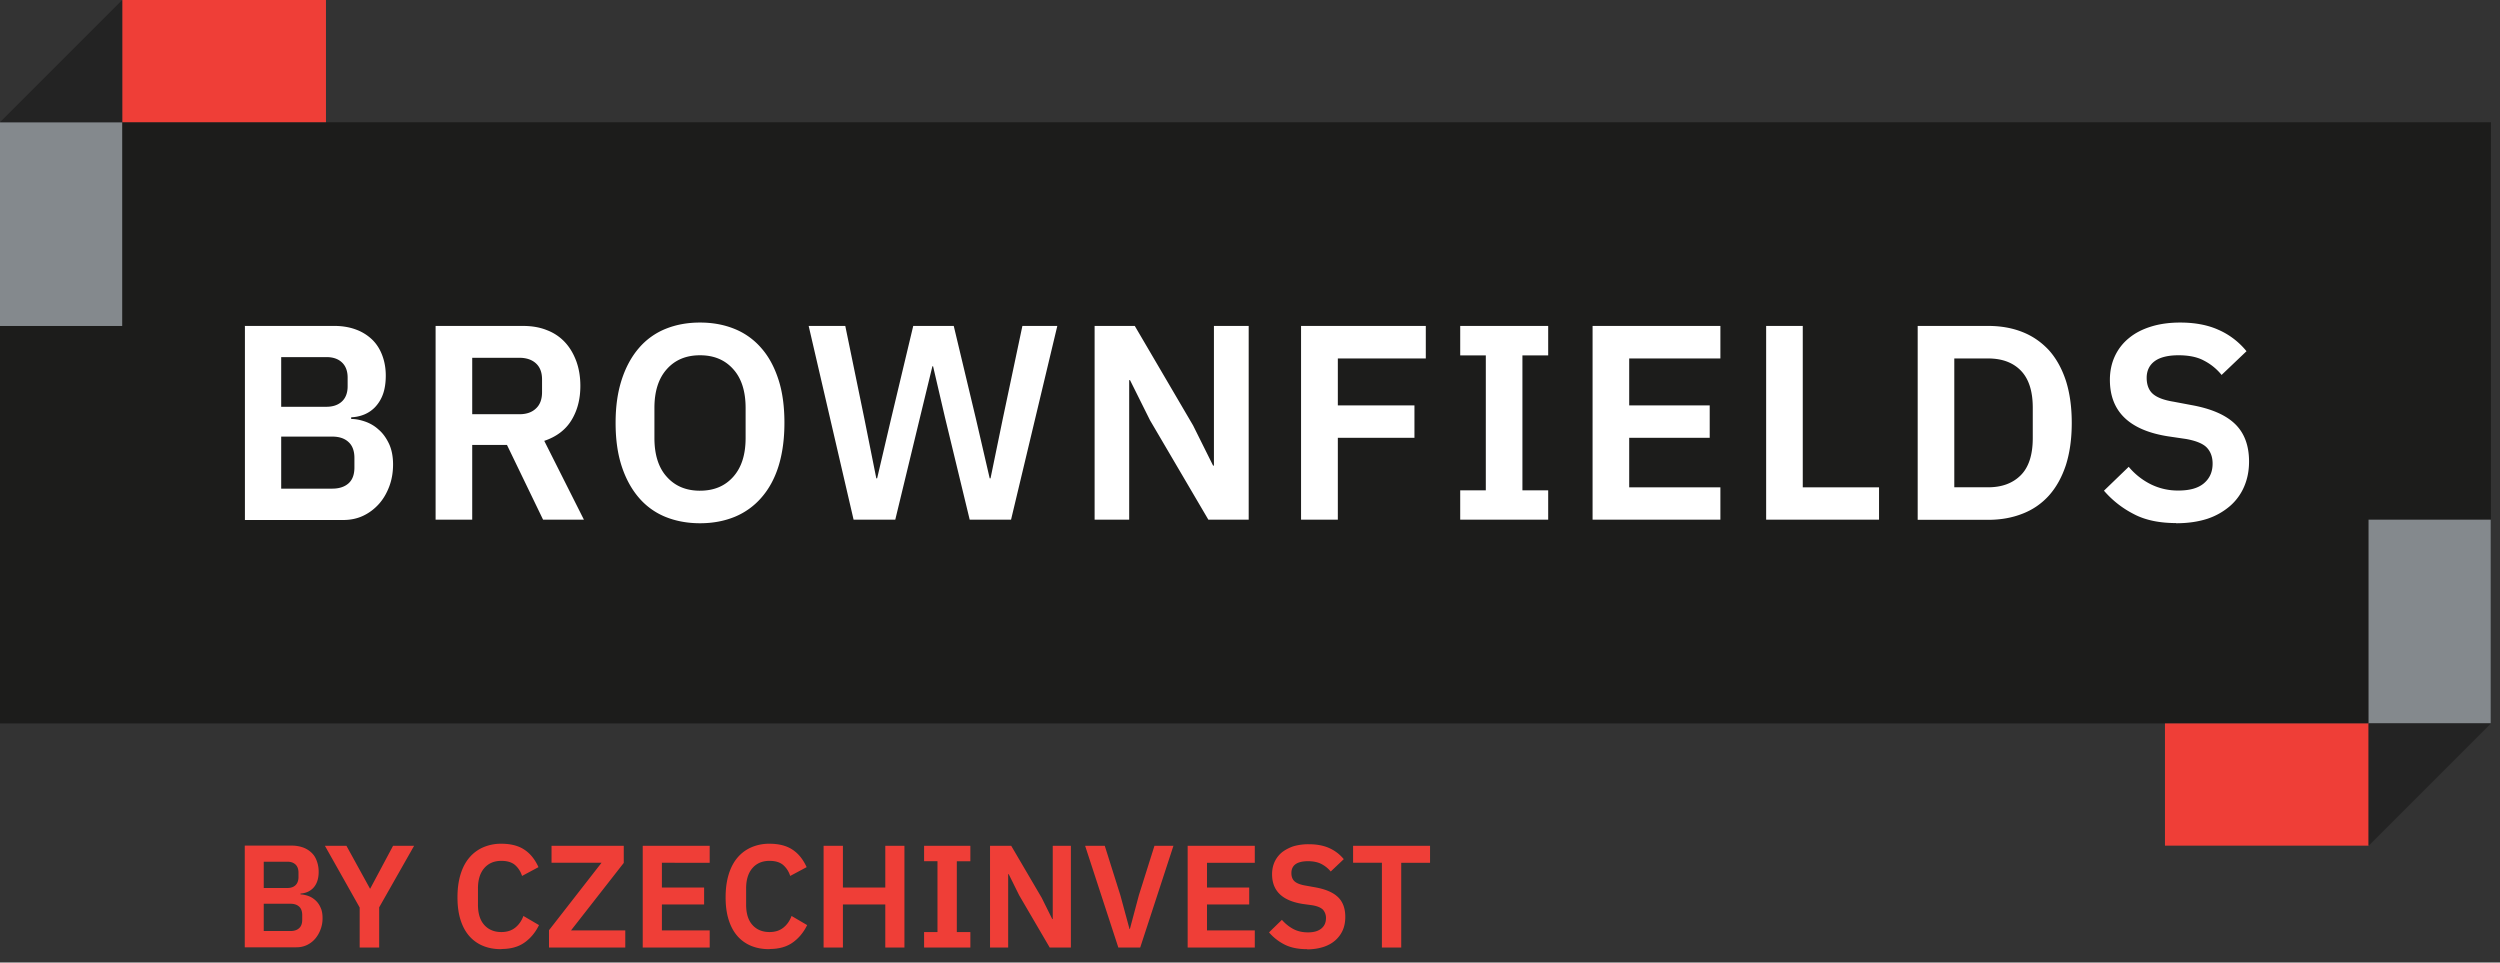 <svg width="187" height="72" fill="none" xmlns="http://www.w3.org/2000/svg"><rect width="100%" height="100%" fill="#333333" stroke="none"/><path d="M186.321 9.143H0v44.97h186.321V9.144z" fill="#1C1C1B"/><path d="M9.141 9.143H0v15.24h9.141V9.143z" fill="#84898D"/><path d="M24.38 0H9.142v9.141h15.24V0z" fill="#EF3E37"/><path d="M9.141 9.141V0L0 9.141h9.141z" fill="#232323"/><path d="M186.308 38.871h-9.141v15.24h9.141V38.87z" fill="#84898D"/><path d="M177.18 54.113h-15.24v9.141h15.24v-9.14z" fill="#EF3E37"/><path d="M177.167 54.113v9.154l9.154-9.154h-9.154z" fill="#232323"/><path d="M21.033 36.55h3.817c.532 0 .938-.14 1.23-.405.291-.267.43-.66.43-1.18v-.71c0-.507-.139-.912-.43-1.179-.292-.279-.698-.418-1.23-.418h-3.817v3.892zm0-6.123h3.386c.494 0 .887-.14 1.166-.406.279-.266.418-.647.418-1.129v-.646c0-.482-.14-.862-.418-1.128-.279-.267-.66-.406-1.166-.406h-3.386v3.715zm-2.738-6.048h6.707c.596 0 1.128.089 1.61.266a3.46 3.46 0 011.217.748c.33.317.583.71.76 1.18.178.468.267.976.267 1.52 0 .546-.076 1.028-.216 1.408a2.74 2.74 0 01-.583.951 2.38 2.38 0 01-.824.558 2.85 2.85 0 01-.963.203v.126c.317 0 .659.064 1.027.19.367.127.71.318 1.014.597.317.266.57.62.773 1.04.203.418.317.95.317 1.571 0 .583-.089 1.129-.279 1.636-.19.507-.444.95-.773 1.318-.33.368-.723.672-1.18.888-.456.215-.95.317-1.495.317H18.32V24.404l-.025-.025zm20.552 6.605c.532 0 .938-.139 1.242-.43.304-.28.456-.685.456-1.218v-.95c0-.533-.152-.926-.456-1.205-.304-.279-.723-.418-1.242-.418h-3.525v4.221h3.525zm-3.525 7.886h-2.739V24.38h6.543c.659 0 1.255.101 1.787.317.533.203.976.507 1.344.9.368.393.647.875.85 1.42.202.558.304 1.167.304 1.851 0 1.002-.228 1.851-.672 2.574-.444.723-1.128 1.23-2.029 1.534l2.967 5.895h-3.055l-2.7-5.59h-2.6v5.59zm17.039-2.166c1.04 0 1.864-.342 2.485-1.04.621-.697.926-1.66.926-2.903v-2.244c0-1.242-.305-2.218-.926-2.903-.621-.697-1.445-1.04-2.485-1.04-1.04 0-1.863.343-2.485 1.04-.621.697-.925 1.66-.925 2.903v2.244c0 1.243.304 2.22.925 2.904.622.697 1.446 1.04 2.485 1.04zm0 2.435c-.95 0-1.825-.165-2.599-.482a5.163 5.163 0 01-1.978-1.433c-.545-.634-.976-1.42-1.28-2.345-.304-.926-.457-2.003-.457-3.246 0-1.242.153-2.295.457-3.233.304-.938.735-1.724 1.28-2.358a5.164 5.164 0 011.978-1.433c.773-.317 1.636-.482 2.6-.482.963 0 1.825.165 2.598.482a5.206 5.206 0 011.99 1.433c.559.634.977 1.42 1.281 2.358.304.938.444 2.016.444 3.233s-.152 2.308-.444 3.246c-.291.925-.722 1.711-1.28 2.345a5.303 5.303 0 01-1.99 1.433c-.774.317-1.636.482-2.6.482zm11.487-.269l-3.36-14.491h2.739l1.432 6.96.888 4.438h.063l1.04-4.438 1.66-6.96h3.03l1.662 6.96 1.027 4.438h.063l.913-4.438 1.47-6.96h2.612l-3.46 14.491h-3.094l-1.851-7.657-.888-3.817h-.05l-.926 3.817-1.851 7.657h-3.119zm22.175-7.43l-1.496-3.004h-.064V38.87h-2.586V24.38h3.005l4.361 7.442 1.496 3.005h.063V24.379h2.6V38.87h-3.018l-4.361-7.43zm11.296 7.43V24.38h9.331v2.434h-6.58v3.512h5.731v2.422h-5.731v6.123h-2.751zm11.905 0v-2.193h1.915V26.585h-1.915V24.38h6.58v2.206h-1.927v10.092h1.927v2.193h-6.58zm9.901 0V24.38h9.56v2.434h-6.821v3.512h6.022v2.422h-6.022v3.702h6.821v2.421h-9.56zm12.983 0V24.38h2.739v12.07h5.705v2.421h-8.444zm16.609-2.421c1.027 0 1.838-.304 2.434-.9.596-.596.9-1.522.9-2.777V30.49c0-1.242-.304-2.168-.9-2.777-.596-.608-1.42-.9-2.434-.9h-2.536v9.636h2.536zm-5.274-12.07h5.274c.938 0 1.8.152 2.561.456.773.305 1.42.761 1.978 1.357.545.609.963 1.357 1.268 2.27.291.912.443 1.965.443 3.169 0 1.205-.152 2.257-.443 3.17-.305.913-.723 1.66-1.268 2.27a5.118 5.118 0 01-1.978 1.356c-.773.304-1.623.456-2.561.456h-5.274V24.38zm19.334 14.747c-1.242 0-2.307-.216-3.169-.672a7.364 7.364 0 01-2.232-1.75l1.852-1.787a5.134 5.134 0 001.673 1.318 4.55 4.55 0 002.041.457c.85 0 1.484-.178 1.915-.545.431-.368.646-.85.646-1.471 0-.482-.139-.875-.418-1.18-.279-.303-.799-.52-1.56-.659l-1.369-.202c-2.89-.457-4.336-1.864-4.336-4.222 0-.647.127-1.243.368-1.763a3.783 3.783 0 011.052-1.356c.457-.38 1.002-.66 1.648-.862.647-.203 1.37-.305 2.194-.305 1.09 0 2.054.178 2.865.546.811.355 1.521.9 2.092 1.597l-1.864 1.775a4.095 4.095 0 00-1.306-1.065c-.507-.279-1.153-.406-1.927-.406-.773 0-1.382.152-1.775.444-.393.292-.596.71-.596 1.243 0 .532.165.95.482 1.217.317.266.824.456 1.534.57l1.344.254c1.471.266 2.549.735 3.246 1.407.697.672 1.052 1.61 1.052 2.815 0 .697-.127 1.318-.368 1.876a3.997 3.997 0 01-1.065 1.458 5.011 5.011 0 01-1.698.951c-.672.216-1.446.33-2.321.33" fill="#fff"/><path d="M19.728 69.641h2.003c.279 0 .494-.076.646-.215.152-.14.229-.343.229-.621v-.368c0-.266-.077-.482-.229-.621-.152-.14-.367-.216-.646-.216h-2.003v2.041zm0-3.22h1.774c.267 0 .47-.076.61-.216.139-.14.215-.342.215-.596v-.342c0-.253-.076-.456-.216-.596-.152-.14-.342-.215-.608-.215h-1.775v1.964zm-1.433-3.17h3.524c.318 0 .596.051.85.14a1.8 1.8 0 01.634.393c.177.165.304.367.393.621.089.241.14.507.14.799 0 .291-.039.532-.115.735a1.366 1.366 0 01-.304.495 1.366 1.366 0 01-.431.291c-.165.064-.33.102-.507.114v.064c.165 0 .342.038.545.101a1.6 1.6 0 01.532.304 1.5 1.5 0 01.406.546c.114.215.165.494.165.824a2.3 2.3 0 01-.152.85 2.238 2.238 0 01-.406.696c-.177.203-.38.355-.621.47a1.823 1.823 0 01-.786.164h-3.854v-7.607h-.013zm8.609 7.623v-2.992l-2.6-4.615h1.61l1.763 3.207h.013l1.711-3.207h1.573l-2.612 4.602v3.005h-1.458zm10.598.124c-.507 0-.95-.076-1.356-.241a2.734 2.734 0 01-1.04-.736c-.291-.33-.507-.735-.659-1.217-.152-.481-.228-1.04-.228-1.686 0-.646.076-1.204.228-1.712.152-.494.368-.912.66-1.255a2.831 2.831 0 011.039-.773 3.32 3.32 0 011.356-.266c.685 0 1.256.14 1.7.43.456.292.81.736 1.077 1.32l-1.23.659a1.793 1.793 0 00-.532-.825c-.241-.202-.584-.304-1.015-.304-.532 0-.963.178-1.28.545-.317.368-.47.875-.47 1.522v1.204c0 .66.153 1.167.47 1.522.317.355.748.532 1.28.532.431 0 .774-.114 1.053-.342.279-.228.469-.52.596-.862l1.166.684c-.279.57-.647 1.002-1.103 1.319-.456.317-1.027.469-1.712.469m9.268-.111h-5.705V69.58l3.93-5.046h-3.74v-1.268h5.402v1.28l-3.943 5.046h4.057v1.28zm1.306 0v-7.607h5.008v1.268H49.51v1.85h3.157v1.268H49.51v1.94h3.575v1.28h-5.008zm9.484.124c-.507 0-.95-.076-1.357-.241a2.734 2.734 0 01-1.04-.736c-.29-.33-.506-.735-.658-1.217-.153-.481-.229-1.04-.229-1.686 0-.646.076-1.204.229-1.712.152-.494.367-.912.659-1.255a2.831 2.831 0 011.04-.773 3.32 3.32 0 011.356-.266c.685 0 1.255.14 1.699.43.456.292.811.736 1.078 1.32l-1.23.659a1.793 1.793 0 00-.533-.825c-.24-.202-.583-.304-1.014-.304-.532 0-.964.178-1.28.545-.317.368-.47.875-.47 1.522v1.204c0 .66.153 1.167.47 1.522.316.355.748.532 1.28.532.431 0 .773-.114 1.052-.342.28-.228.47-.52.596-.862l1.167.684c-.28.57-.647 1.002-1.103 1.319-.457.317-1.027.469-1.712.469m8.66-3.332h-3.17v3.22h-1.445v-7.606h1.445v3.119h3.17v-3.12h1.432v7.608H66.22v-3.22zm2.902 3.221V69.72h1.002v-5.3h-1.002v-1.153h3.461v1.154H71.57v5.299h1.014v1.154h-3.46zm7.113-3.905l-.786-1.585h-.038v5.49h-1.357v-7.607h1.585l2.282 3.892.786 1.585h.038v-5.477h1.357v7.607h-1.585l-2.282-3.905zm7.416 3.905l-2.484-7.607h1.47l1.167 3.702.684 2.523h.026l.672-2.523 1.166-3.702h1.42l-2.485 7.607h-1.636zm5.186 0v-7.607h5.021v1.268h-3.575v1.85h3.157v1.268h-3.157v1.94h3.575v1.28h-5.02zm8.913.123c-.66 0-1.204-.114-1.66-.342a3.77 3.77 0 01-1.167-.913l.963-.938c.267.304.558.532.875.697.317.165.685.241 1.078.241.444 0 .773-.101 1.002-.292.228-.19.342-.443.342-.773a.924.924 0 00-.216-.621c-.14-.152-.418-.28-.811-.343l-.723-.1c-1.521-.242-2.282-.977-2.282-2.22 0-.342.063-.646.19-.925a2.01 2.01 0 01.545-.71c.241-.19.533-.343.863-.457a4.038 4.038 0 011.153-.152c.57 0 1.078.089 1.509.28.431.19.799.468 1.103.836l-.976.925a2.246 2.246 0 00-.685-.557c-.266-.14-.608-.216-1.014-.216s-.723.076-.938.228c-.203.153-.305.368-.305.66 0 .291.09.494.254.633.165.14.431.241.811.305l.71.127c.774.139 1.344.38 1.712.735.368.355.545.85.545 1.483 0 .368-.063.698-.19.99a2.193 2.193 0 01-.558.76c-.24.215-.545.38-.887.494a3.943 3.943 0 01-1.218.178m7.037-6.475v6.339h-1.445v-6.34h-2.156v-1.267h5.756v1.268h-2.155z" fill="#EF3E37"/></svg>